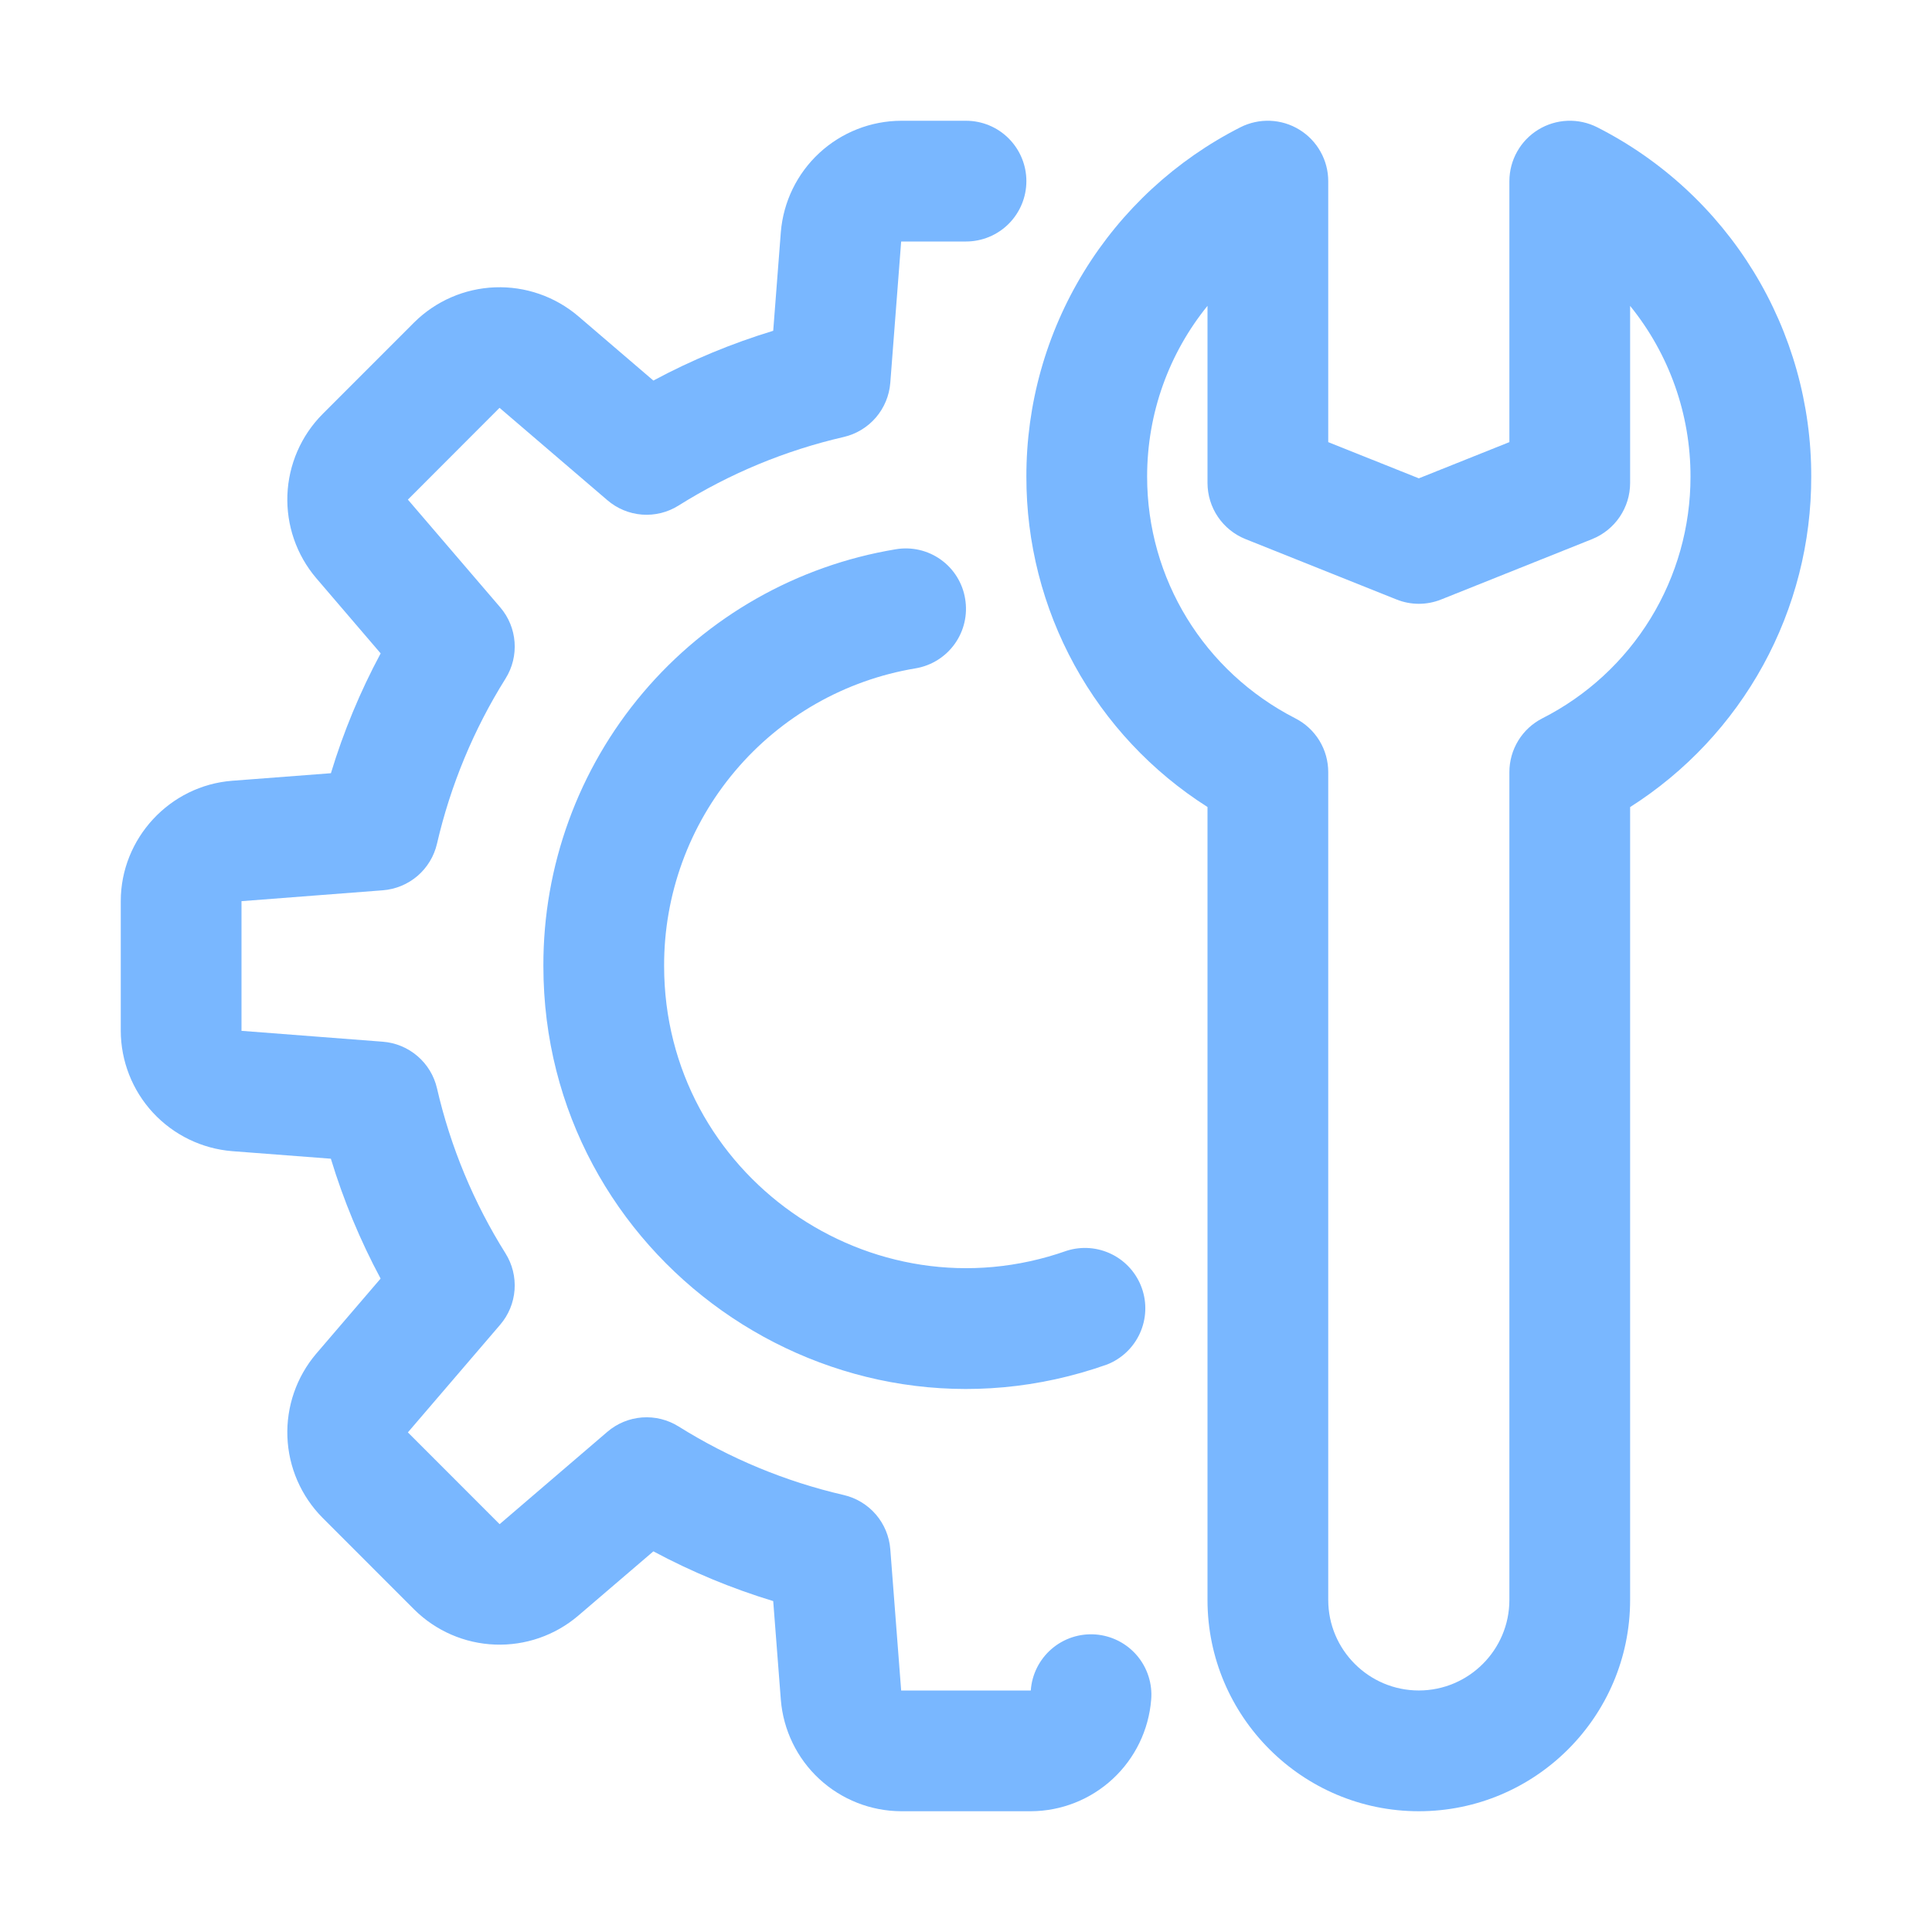<?xml version="1.0" encoding="UTF-8"?>
<svg xmlns="http://www.w3.org/2000/svg" width="75" height="75" viewBox="0 0 75 75" fill="none">
  <path d="M55.078 70.312C50.555 70.312 46.875 66.632 46.875 62.109V31.328C44.716 29.957 42.939 28.062 41.71 25.819C40.48 23.576 39.839 21.059 39.844 18.501C39.839 15.694 40.612 12.94 42.079 10.546C43.545 8.153 45.647 6.213 48.15 4.942C48.508 4.761 48.906 4.673 49.307 4.689C49.708 4.705 50.098 4.823 50.44 5.033C50.782 5.242 51.065 5.536 51.261 5.886C51.458 6.235 51.562 6.63 51.562 7.031V17.163L55.078 18.569L58.594 17.163V7.031C58.595 6.63 58.698 6.235 58.895 5.886C59.091 5.536 59.374 5.242 59.716 5.033C60.059 4.823 60.449 4.705 60.85 4.689C61.25 4.673 61.649 4.761 62.006 4.942C64.51 6.213 66.611 8.154 68.078 10.548C69.544 12.942 70.318 15.696 70.312 18.503C70.317 21.061 69.675 23.578 68.446 25.821C67.216 28.063 65.44 29.959 63.281 31.331V62.109C63.281 66.632 59.602 70.312 55.078 70.312ZM46.875 11.873C45.382 13.713 44.531 16.033 44.531 18.501C44.531 22.471 46.737 26.069 50.288 27.888C50.671 28.084 50.994 28.383 51.219 28.751C51.444 29.119 51.562 29.542 51.562 29.974V62.109C51.562 64.047 53.14 65.624 55.078 65.624C57.016 65.624 58.594 64.047 58.594 62.109V29.974C58.594 29.542 58.713 29.119 58.938 28.751C59.163 28.383 59.485 28.084 59.869 27.888C61.602 27.009 63.058 25.666 64.074 24.01C65.09 22.353 65.627 20.447 65.625 18.503C65.629 16.09 64.802 13.749 63.281 11.875V18.749C63.281 19.708 62.698 20.568 61.809 20.927L55.95 23.27C55.391 23.496 54.767 23.496 54.209 23.27L48.349 20.927C47.914 20.752 47.542 20.452 47.279 20.064C47.016 19.676 46.876 19.218 46.875 18.749V11.873Z" fill="#79B7FF"></path>
  <path d="M40.017 70.312H34.985C33.806 70.308 32.671 69.861 31.805 69.06C30.94 68.259 30.407 67.162 30.312 65.986L30.016 62.154C28.406 61.665 26.848 61.018 25.364 60.223L22.444 62.723C21.546 63.488 20.393 63.887 19.215 63.842C18.037 63.798 16.918 63.312 16.081 62.482L12.518 58.917C11.688 58.079 11.202 56.961 11.157 55.782C11.112 54.603 11.511 53.45 12.274 52.552L14.775 49.634C13.98 48.15 13.333 46.592 12.844 44.981L9.014 44.688C7.839 44.594 6.742 44.061 5.94 43.196C5.139 42.331 4.692 41.196 4.688 40.017V34.983C4.688 32.548 6.588 30.494 9.016 30.309L12.846 30.016C13.334 28.406 13.98 26.85 14.777 25.364L12.274 22.441C11.51 21.542 11.112 20.39 11.157 19.211C11.203 18.032 11.689 16.913 12.52 16.076L16.078 12.516C16.916 11.685 18.035 11.199 19.213 11.154C20.392 11.109 21.545 11.508 22.444 12.272L25.364 14.773C26.848 13.977 28.406 13.331 30.016 12.841L30.312 9.009C30.408 7.835 30.941 6.739 31.806 5.939C32.671 5.139 33.804 4.692 34.983 4.688H37.5C38.122 4.688 38.718 4.934 39.157 5.374C39.597 5.814 39.844 6.41 39.844 7.031C39.844 7.653 39.597 8.249 39.157 8.689C38.718 9.128 38.122 9.375 37.5 9.375H34.983L34.561 14.862C34.522 15.359 34.326 15.831 34.001 16.209C33.675 16.587 33.238 16.852 32.752 16.964C30.482 17.487 28.316 18.386 26.344 19.624C25.921 19.891 25.424 20.014 24.925 19.977C24.427 19.939 23.954 19.742 23.576 19.416L19.392 15.832L15.834 19.395L19.418 23.576C20.086 24.354 20.168 25.477 19.624 26.344C18.388 28.317 17.489 30.483 16.964 32.752C16.852 33.238 16.587 33.676 16.209 34.002C15.83 34.327 15.357 34.523 14.859 34.561L9.375 34.983V40.017L14.859 40.439C15.357 40.477 15.83 40.673 16.208 40.999C16.587 41.324 16.852 41.762 16.964 42.248C17.487 44.518 18.386 46.684 19.624 48.656C19.889 49.079 20.012 49.576 19.975 50.074C19.938 50.572 19.743 51.045 19.418 51.424L15.834 55.605L19.395 59.168L23.576 55.584C23.954 55.259 24.427 55.063 24.925 55.025C25.424 54.988 25.921 55.111 26.344 55.376C28.331 56.618 30.488 57.513 32.752 58.036C33.238 58.148 33.675 58.413 34.001 58.791C34.326 59.169 34.522 59.641 34.561 60.138L34.983 65.625H40.015C40.036 65.316 40.118 65.015 40.257 64.738C40.395 64.462 40.587 64.215 40.821 64.013C41.055 63.811 41.327 63.657 41.621 63.56C41.915 63.464 42.225 63.426 42.533 63.45C42.842 63.474 43.142 63.559 43.418 63.699C43.694 63.84 43.939 64.034 44.139 64.269C44.339 64.505 44.491 64.778 44.585 65.073C44.679 65.367 44.715 65.678 44.688 65.986C44.593 67.161 44.06 68.258 43.195 69.059C42.33 69.86 41.196 70.308 40.017 70.312Z" fill="#79B7FF"></path>
  <path d="M21.094 37.502C21.081 33.62 22.45 29.861 24.956 26.897C27.462 23.933 30.94 21.957 34.77 21.323C35.073 21.271 35.384 21.279 35.685 21.348C35.985 21.416 36.269 21.544 36.52 21.723C36.77 21.901 36.983 22.128 37.146 22.39C37.309 22.652 37.418 22.943 37.467 23.247C37.57 23.86 37.425 24.488 37.064 24.994C36.703 25.5 36.156 25.842 35.543 25.945C32.809 26.399 30.326 27.811 28.538 29.929C26.749 32.046 25.772 34.73 25.781 37.502C25.781 45.595 33.82 51.239 41.407 48.555C41.987 48.371 42.615 48.419 43.16 48.69C43.705 48.96 44.123 49.432 44.326 50.005C44.53 50.578 44.502 51.208 44.249 51.762C43.997 52.315 43.539 52.749 42.973 52.971C32.302 56.746 21.094 48.789 21.094 37.502Z" fill="#79B7FF"></path>
</svg>
